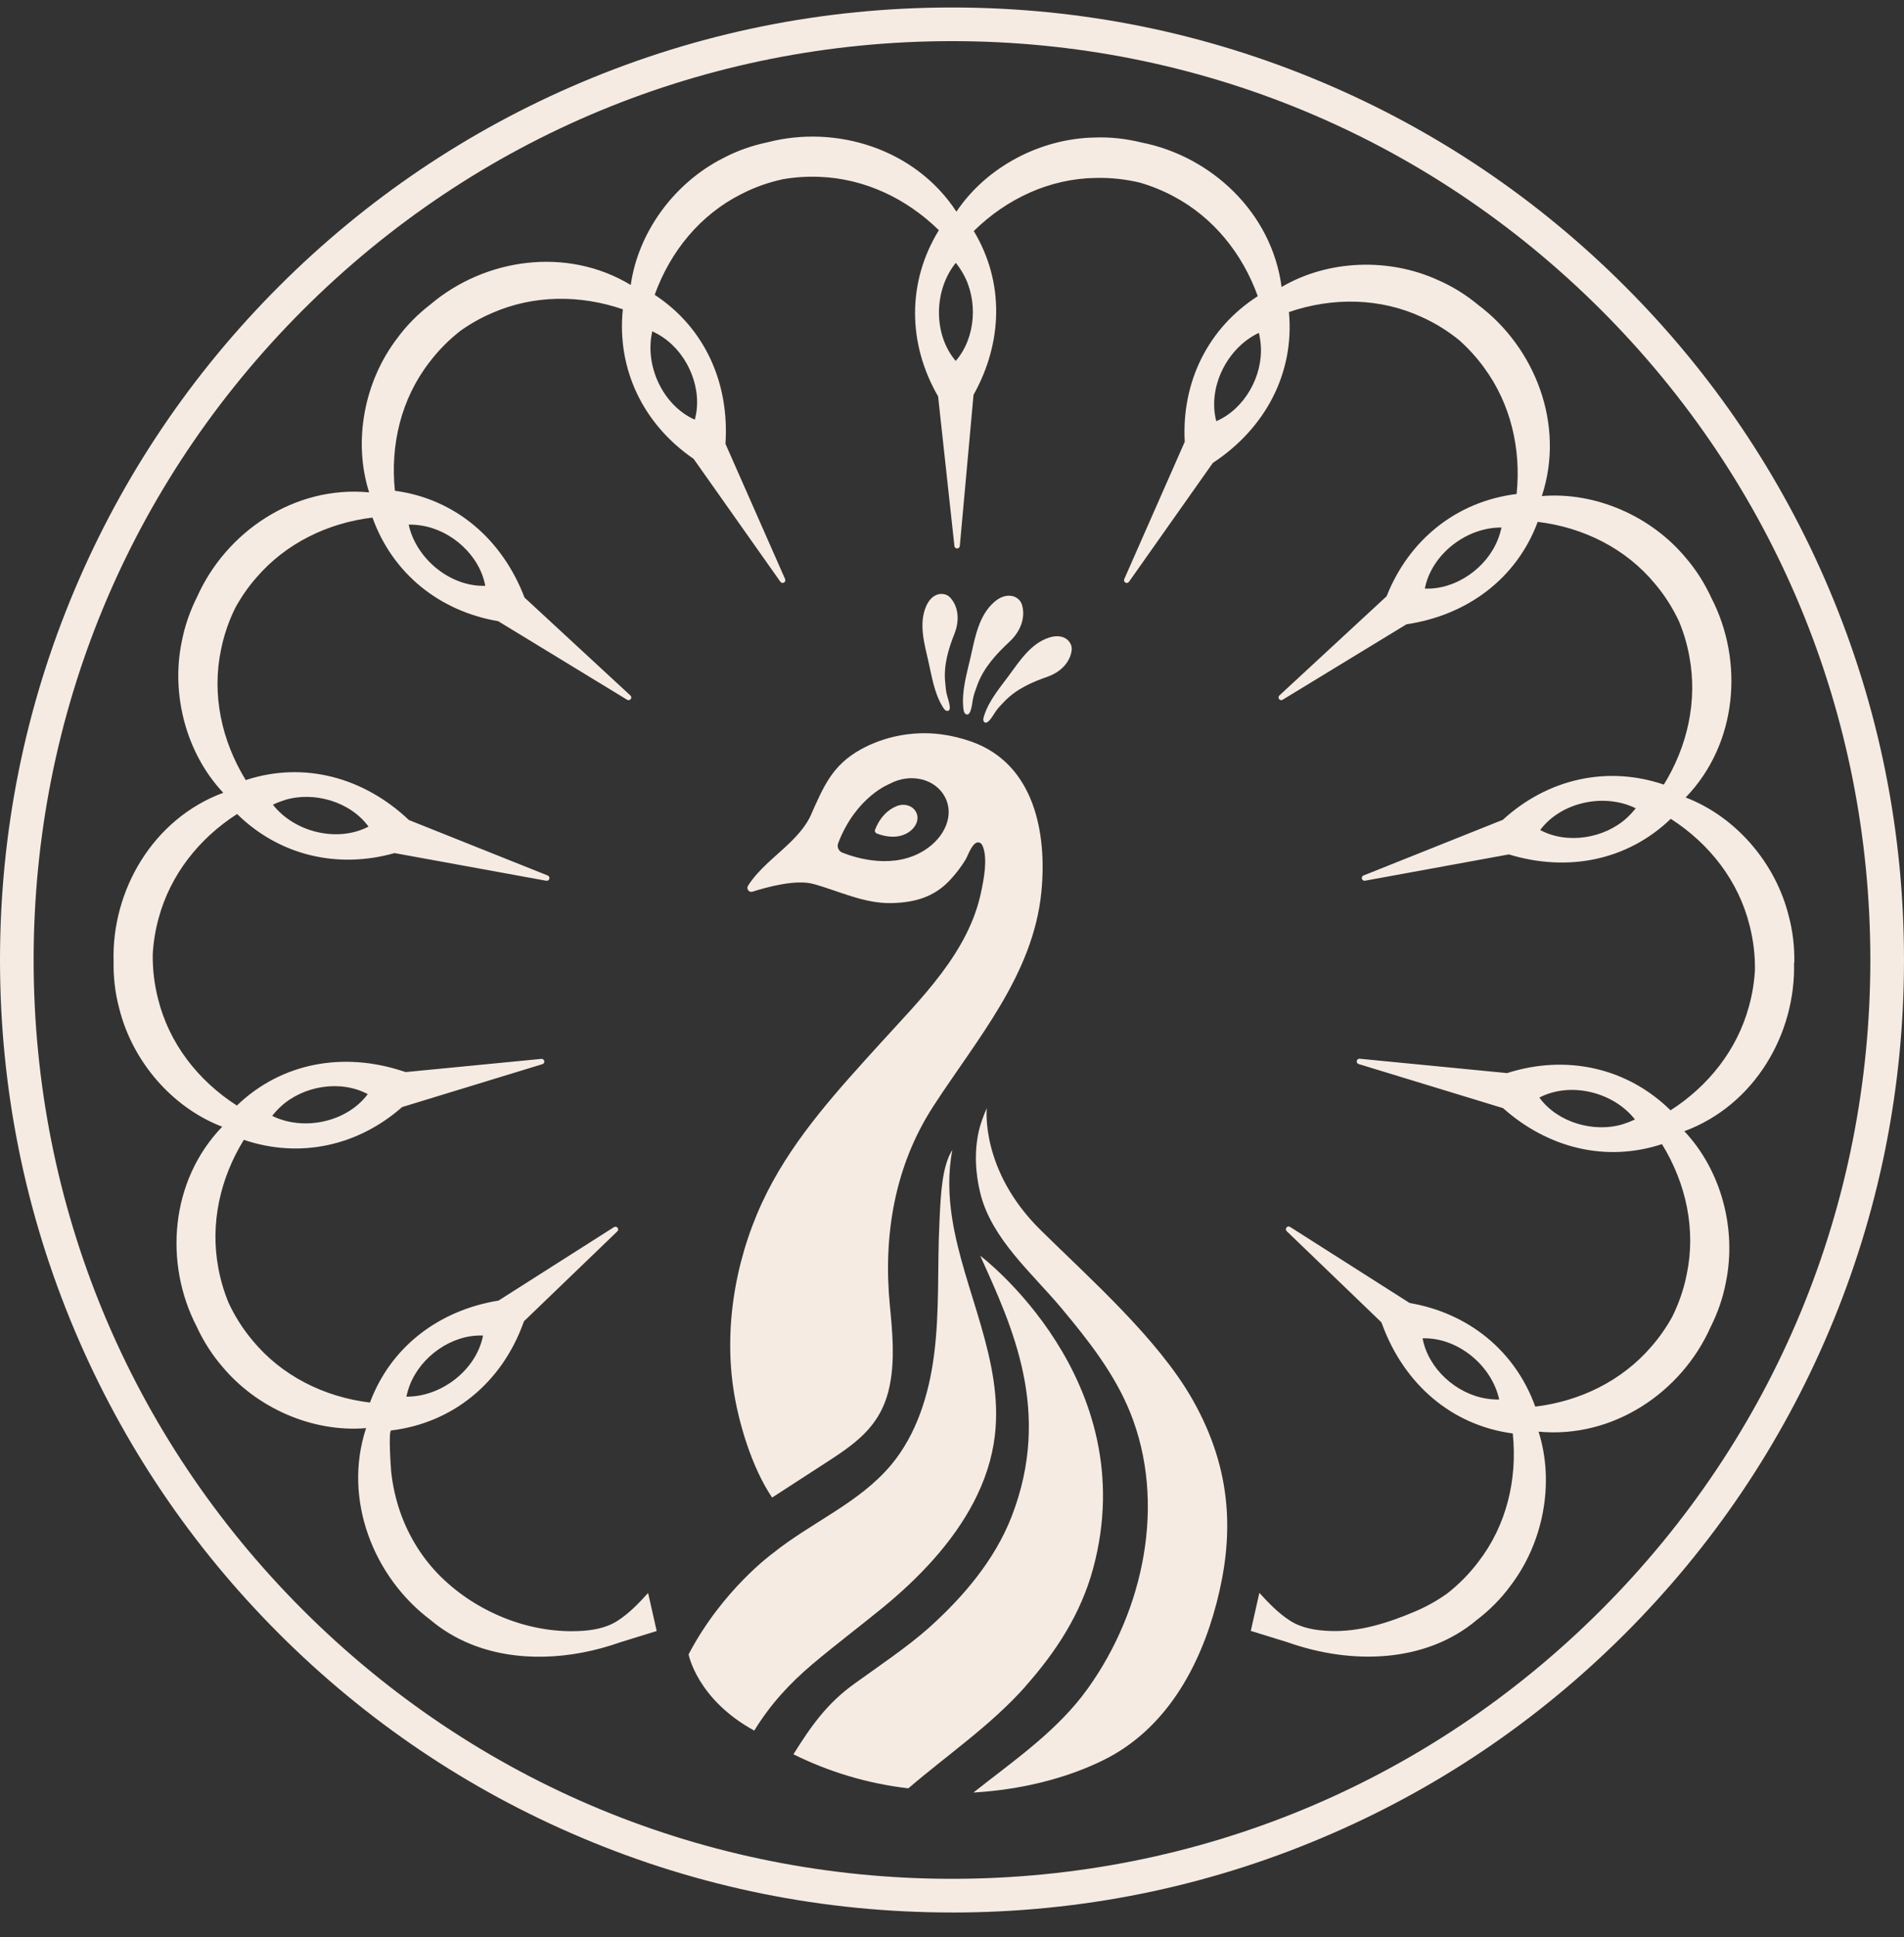 <svg width="59" height="60" viewBox="0 0 59 60" fill="none" xmlns="http://www.w3.org/2000/svg">
<rect x="0" y="0" width="59" height="60" fill="#333333" stroke="none"/>
<g clip-path="url(#clip0_206_5957)">
<path d="M29.5 59.232C25.517 59.232 21.654 58.453 18.017 56.913C14.503 55.428 11.349 53.301 8.64 50.592C5.93 47.882 3.804 44.728 2.318 41.215C0.78 37.577 0 33.714 0 29.732C0 25.75 0.78 21.886 2.319 18.249C3.805 14.736 5.931 11.582 8.641 8.872C11.35 6.163 14.505 4.036 18.018 2.55C21.654 1.012 25.517 0.232 29.5 0.232C33.481 0.232 37.345 1.012 40.982 2.551C44.496 4.037 47.65 6.164 50.359 8.873C53.069 11.583 55.195 14.737 56.681 18.25C58.219 21.887 59 25.751 59 29.733C59 33.715 58.22 37.578 56.681 41.216C55.195 44.729 53.069 47.883 50.359 50.593C47.65 53.302 44.496 55.429 40.982 56.914C37.345 58.453 33.481 59.233 29.5 59.233V59.232ZM29.5 1.274C21.898 1.274 14.751 4.234 9.377 9.609C4.002 14.985 1.042 22.131 1.042 29.732C1.042 37.333 4.002 44.48 9.377 49.854C14.752 55.23 21.899 58.189 29.5 58.189C37.1 58.189 44.248 55.23 49.622 49.854C54.997 44.479 57.957 37.333 57.957 29.732C57.957 22.131 54.997 14.984 49.622 9.609C44.246 4.234 37.1 1.274 29.5 1.274Z" fill="#F5EBE2"/>
<path d="M55.601 29.817C55.61 29.327 55.554 28.835 55.427 28.364C55.022 26.734 53.797 25.297 52.234 24.699C53.853 23.023 54.038 20.465 53.031 18.518C52.825 18.072 52.562 17.652 52.243 17.282C51.172 15.989 49.442 15.225 47.777 15.364C48.508 13.152 47.566 10.769 45.814 9.45C45.435 9.136 45.017 8.873 44.568 8.678C43.044 7.978 41.154 8.041 39.713 8.889C39.411 6.58 37.529 4.839 35.376 4.414C34.899 4.296 34.408 4.24 33.92 4.259C32.24 4.29 30.568 5.166 29.637 6.556C28.363 4.606 25.912 3.856 23.789 4.406C23.307 4.506 22.841 4.669 22.408 4.898C20.91 5.654 19.78 7.171 19.545 8.826C17.551 7.621 15.016 8.009 13.342 9.426C12.952 9.726 12.602 10.076 12.314 10.469C11.291 11.801 10.932 13.655 11.438 15.249C9.119 15.029 7.005 16.478 6.11 18.48C5.888 18.919 5.725 19.388 5.633 19.866C5.291 21.51 5.771 23.337 6.919 24.553C4.734 25.361 3.457 27.584 3.52 29.775C3.511 30.268 3.567 30.758 3.694 31.23C4.098 32.861 5.324 34.298 6.886 34.896C5.268 36.572 5.083 39.129 6.09 41.076C6.296 41.523 6.559 41.943 6.878 42.313C7.949 43.606 9.678 44.37 11.344 44.231C10.614 46.443 11.582 48.85 13.334 50.167C13.707 50.482 14.118 50.727 14.557 50.908C15.978 51.494 17.681 51.409 19.218 50.864L20.349 50.515L20.083 49.336C19.799 49.651 19.498 49.965 19.139 50.196C18.771 50.434 18.33 50.502 17.895 50.517C16.347 50.573 14.77 49.92 13.668 48.841C13.098 48.283 12.666 47.587 12.403 46.836C12.263 46.434 12.169 46.016 12.123 45.593C12.111 45.478 12.029 44.313 12.122 44.303C14.036 44.072 15.552 42.817 16.218 40.97L16.235 40.922L19.129 38.137C19.161 38.108 19.164 38.058 19.137 38.025C19.11 37.993 19.062 37.983 19.025 38.006L15.451 40.279C13.608 40.58 12.113 41.701 11.464 43.439C10.045 43.267 8.73 42.612 7.826 41.516C7.525 41.159 7.28 40.769 7.086 40.356C6.942 40.007 6.832 39.643 6.764 39.262C6.509 37.893 6.821 36.493 7.556 35.302C9.282 35.888 11.087 35.496 12.461 34.287L16.807 32.959C16.85 32.947 16.873 32.903 16.866 32.862C16.857 32.82 16.818 32.79 16.774 32.795L12.575 33.203C12.523 33.188 12.49 33.178 12.49 33.178C10.64 32.566 8.724 32.909 7.34 34.24C6.137 33.469 5.234 32.309 4.896 30.928C4.78 30.476 4.728 30.018 4.733 29.562C4.753 29.184 4.813 28.807 4.916 28.436C5.28 27.091 6.169 25.966 7.347 25.211C8.653 26.494 10.456 26.921 12.227 26.421L16.927 27.278C16.969 27.285 17.011 27.26 17.023 27.218C17.035 27.177 17.014 27.133 16.974 27.116L12.671 25.397C11.274 24.076 9.419 23.568 7.615 24.16C6.866 22.943 6.556 21.509 6.85 20.116C6.942 19.66 7.093 19.224 7.296 18.816C7.479 18.485 7.695 18.172 7.952 17.88C8.863 16.826 10.153 16.197 11.542 16.03C12.164 17.76 13.615 18.929 15.438 19.239L19.434 21.673C19.471 21.696 19.519 21.686 19.545 21.652C19.571 21.619 19.568 21.568 19.534 21.54L16.253 18.507C15.569 16.711 14.117 15.45 12.237 15.2C12.089 13.778 12.432 12.35 13.303 11.224C13.584 10.851 13.911 10.524 14.27 10.244C14.577 10.026 14.909 9.839 15.264 9.688C16.542 9.132 17.975 9.126 19.3 9.579C19.107 11.438 19.936 13.145 21.494 14.212L24.182 18.018C24.207 18.054 24.255 18.065 24.293 18.043C24.33 18.023 24.345 17.976 24.329 17.936L22.48 13.745C22.606 11.87 21.845 10.152 20.287 9.131C20.77 7.786 21.701 6.648 22.972 6.011C23.387 5.797 23.821 5.645 24.267 5.549C24.64 5.486 25.021 5.461 25.408 5.478C26.8 5.534 28.094 6.15 29.093 7.13C28.109 8.727 28.118 10.634 29.069 12.276L29.575 16.912C29.579 16.956 29.616 16.987 29.658 16.987C29.701 16.987 29.738 16.954 29.742 16.911L30.167 12.23C31.075 10.605 31.128 8.741 30.175 7.155C31.194 6.154 32.524 5.532 33.948 5.511C34.415 5.499 34.873 5.55 35.318 5.655C35.68 5.76 36.033 5.902 36.373 6.085C37.603 6.738 38.501 7.856 38.975 9.173C37.429 10.164 36.611 11.837 36.712 13.683L34.837 17.937C34.819 17.976 34.836 18.021 34.873 18.044C34.91 18.067 34.958 18.055 34.984 18.019L37.582 14.338C39.201 13.273 40.118 11.568 39.941 9.664C41.294 9.202 42.763 9.222 44.054 9.818C44.479 10.009 44.87 10.253 45.223 10.541C45.505 10.793 45.762 11.075 45.99 11.389C46.815 12.511 47.14 13.908 46.996 15.3C45.142 15.526 43.661 16.713 42.967 18.467L39.645 21.539C39.614 21.568 39.61 21.617 39.635 21.651C39.66 21.685 39.71 21.695 39.746 21.672L43.583 19.335C45.462 19.056 46.993 17.926 47.65 16.163C49.069 16.334 50.384 16.989 51.288 18.086C51.59 18.442 51.834 18.833 52.028 19.245C52.174 19.594 52.282 19.959 52.35 20.339C52.605 21.709 52.293 23.109 51.558 24.3C49.796 23.701 47.953 24.123 46.568 25.391L42.251 27.115C42.21 27.131 42.19 27.174 42.202 27.217C42.214 27.258 42.255 27.284 42.297 27.277L46.756 26.462C48.564 27.015 50.421 26.66 51.773 25.36C52.976 26.131 53.879 27.291 54.217 28.672C54.334 29.125 54.387 29.584 54.381 30.041C54.36 30.416 54.3 30.792 54.197 31.163C53.834 32.508 52.944 33.633 51.766 34.388C50.414 33.06 48.53 32.65 46.7 33.235L42.134 32.79C42.091 32.786 42.051 32.815 42.043 32.858C42.034 32.9 42.059 32.941 42.102 32.955L46.577 34.321C47.958 35.551 49.752 36.009 51.5 35.435C52.25 36.653 52.56 38.087 52.265 39.48C52.174 39.936 52.022 40.37 51.82 40.778C51.637 41.111 51.419 41.424 51.163 41.715C50.253 42.769 48.963 43.397 47.574 43.565C46.952 41.837 45.504 40.667 43.682 40.356L39.976 37.999C39.94 37.975 39.891 37.984 39.864 38.019C39.837 38.054 39.84 38.101 39.872 38.131L42.804 40.952C42.824 41.001 42.836 41.032 42.836 41.032C43.511 42.859 44.974 44.144 46.877 44.396C47.025 45.818 46.681 47.246 45.811 48.371C45.529 48.745 45.203 49.072 44.843 49.354C44.536 49.572 44.205 49.759 43.851 49.908C43.02 50.262 42.127 50.548 41.213 50.513C40.779 50.498 40.337 50.428 39.969 50.191C39.61 49.959 39.31 49.646 39.024 49.332L38.759 50.511L39.89 50.86C41.9 51.573 44.193 51.501 45.773 50.163C46.162 49.864 46.512 49.515 46.8 49.121C47.823 47.788 48.182 45.934 47.676 44.34C49.995 44.56 52.109 43.114 53.002 41.11C53.224 40.669 53.389 40.203 53.479 39.722C53.822 38.079 53.341 36.251 52.193 35.035C54.378 34.227 55.655 32.004 55.592 29.81L55.601 29.817ZM12.703 42.888C13.05 42 14.013 41.323 14.968 41.364C14.76 42.431 13.675 43.266 12.591 43.256C12.62 43.132 12.655 43.008 12.703 42.887V42.888ZM8.694 34.277C9.393 33.626 10.553 33.434 11.396 33.887C10.746 34.757 9.406 35.04 8.434 34.56C8.513 34.46 8.6 34.365 8.694 34.277ZM8.815 24.78C9.726 24.498 10.856 24.827 11.419 25.601C10.456 26.102 9.126 25.776 8.457 24.923C8.572 24.867 8.692 24.82 8.815 24.783V24.78ZM13.047 16.276C13.991 16.416 14.866 17.203 15.037 18.143C13.952 18.178 12.896 17.307 12.663 16.247C12.79 16.247 12.919 16.255 13.046 16.276H13.047ZM20.548 10.451C21.338 10.987 21.784 12.076 21.53 12.998C20.538 12.558 19.965 11.315 20.214 10.26C20.329 10.315 20.441 10.378 20.548 10.451ZM29.617 8.14C29.697 8.239 29.769 8.344 29.834 8.457C30.313 9.284 30.244 10.457 29.615 11.179C28.911 10.352 28.934 8.983 29.618 8.141L29.617 8.14ZM37.689 13.044C37.414 11.993 38.028 10.771 39.009 10.309C39.038 10.433 39.058 10.56 39.068 10.688C39.141 11.64 38.568 12.667 37.69 13.044H37.689ZM46.416 16.705C46.069 17.594 45.107 18.27 44.152 18.229C44.36 17.163 45.445 16.328 46.529 16.338C46.5 16.462 46.464 16.586 46.416 16.706V16.705ZM50.428 25.317C49.728 25.968 48.569 26.16 47.726 25.707C48.375 24.837 49.715 24.554 50.688 25.034C50.608 25.134 50.521 25.229 50.428 25.317ZM50.305 34.813C49.394 35.096 48.263 34.767 47.701 33.993C48.664 33.492 49.994 33.818 50.663 34.671C50.547 34.726 50.428 34.774 50.305 34.811V34.813ZM46.074 43.318C45.13 43.178 44.255 42.39 44.083 41.45C45.169 41.416 46.225 42.287 46.457 43.346C46.329 43.346 46.201 43.339 46.074 43.318Z" fill="#F5EBE2"/>
<path d="M31.364 18.461C31.165 18.415 30.966 18.51 30.817 18.638C30.325 19.06 30.213 19.752 30.076 20.352C29.963 20.848 29.802 21.38 29.848 21.892C29.854 21.959 29.859 22.088 29.934 22.121C29.994 22.147 30.032 22.111 30.059 22.051C30.112 21.931 30.125 21.796 30.146 21.667C30.171 21.514 30.234 21.358 30.286 21.212C30.485 20.671 30.879 20.249 31.294 19.863C31.671 19.505 31.774 19.068 31.666 18.723C31.624 18.588 31.502 18.49 31.366 18.459V18.462L31.364 18.461Z" fill="#F5EBE2"/>
<path d="M30.494 22.356C30.534 22.401 30.581 22.384 30.625 22.344C30.717 22.262 30.774 22.153 30.841 22.053C30.919 21.933 31.028 21.823 31.128 21.721C31.495 21.337 31.983 21.125 32.475 20.953C32.926 20.789 33.174 20.457 33.209 20.129C33.223 19.999 33.155 19.872 33.052 19.795C32.901 19.682 32.697 19.689 32.524 19.742C31.953 19.918 31.603 20.46 31.267 20.917C30.989 21.295 30.656 21.684 30.507 22.133C30.486 22.192 30.445 22.303 30.494 22.358V22.356Z" fill="#F5EBE2"/>
<path d="M29.44 18.504C29.351 18.408 29.209 18.377 29.085 18.404C28.901 18.446 28.774 18.604 28.701 18.77C28.461 19.318 28.645 19.936 28.77 20.491C28.874 20.949 28.951 21.454 29.194 21.862C29.224 21.915 29.282 22.02 29.356 22.018C29.416 22.016 29.434 21.971 29.432 21.911C29.428 21.788 29.384 21.674 29.352 21.557C29.311 21.419 29.3 21.265 29.288 21.122C29.236 20.593 29.394 20.085 29.587 19.599C29.755 19.151 29.668 18.747 29.441 18.504H29.44Z" fill="#F5EBE2"/>
<path d="M25.135 25.229C24.988 25.556 24.749 25.832 24.495 26.082C24.048 26.52 23.517 26.901 23.179 27.433C23.117 27.53 23.211 27.652 23.32 27.616C23.78 27.469 24.667 27.23 25.202 27.377C26 27.595 26.768 27.987 27.626 27.97C28.333 27.954 28.944 27.789 29.437 27.257C29.615 27.067 29.783 26.85 29.921 26.623C29.998 26.496 30.14 26.038 30.344 26.094C30.391 26.109 30.426 26.147 30.446 26.192C30.615 26.584 30.486 27.231 30.402 27.627C30.012 29.51 28.523 30.94 27.278 32.314C25.983 33.741 24.655 35.181 23.776 36.914C22.85 38.74 22.427 40.923 22.718 42.961C22.871 44.034 23.299 45.46 23.926 46.381C24.416 46.063 24.907 45.746 25.396 45.429C26.443 44.753 27.301 44.23 27.569 42.917C27.735 42.101 27.654 41.257 27.574 40.427C27.365 38.267 27.719 36.12 28.915 34.271C30.267 32.184 32.014 30.197 32.269 27.629C32.45 25.796 32.052 23.661 30.1 22.968C29.793 22.86 29.474 22.782 29.151 22.741C28.308 22.633 27.416 22.799 26.672 23.211C25.782 23.705 25.523 24.361 25.133 25.227H25.137L25.135 25.229ZM27.577 24.271C28.219 23.932 28.983 24.118 29.282 24.685C29.581 25.252 29.272 25.933 28.661 26.325C27.709 26.936 26.557 26.587 26.101 26.407C25.985 26.36 25.928 26.228 25.974 26.112C26.53 24.663 27.576 24.273 27.576 24.273H27.577V24.271Z" fill="#F5EBE2"/>
<path d="M27.165 25.812C27.34 25.882 27.782 26.016 28.148 25.781C28.383 25.63 28.502 25.368 28.386 25.15C28.272 24.932 27.977 24.86 27.733 24.991C27.733 24.991 27.33 25.14 27.116 25.698C27.097 25.744 27.12 25.793 27.166 25.811L27.165 25.812Z" fill="#F5EBE2"/>
<path d="M23.372 53.6C23.88 52.773 24.481 52.128 25.172 51.544C25.889 50.94 26.637 50.376 27.362 49.784C27.903 49.34 28.443 48.842 28.93 48.292C29.896 47.204 30.656 45.916 30.828 44.463C31.103 42.14 29.855 39.973 29.504 37.734C29.396 37.037 29.373 36.333 29.511 35.615C29.192 36.109 29.153 36.981 29.116 37.735C29.114 37.778 29.112 37.821 29.111 37.862C29.042 39.237 29.122 40.621 28.94 41.992C28.78 43.203 28.402 44.42 27.622 45.36C26.627 46.553 25.143 47.145 23.953 48.103C23.953 48.103 22.391 49.227 21.338 51.237C21.338 51.237 21.595 52.625 23.373 53.6H23.372Z" fill="#F5EBE2"/>
<path d="M31.767 52.236C32.731 51.154 33.494 49.977 33.873 48.579C35.458 42.717 30.374 38.891 30.374 38.891C31.355 41.064 32.614 43.703 31.349 46.965C30.826 48.313 29.854 49.454 28.789 50.41C28.137 50.995 27.179 51.638 26.474 52.148C25.632 52.755 25.151 53.431 24.586 54.332C25.677 54.874 26.875 55.239 28.147 55.387C29.361 54.346 30.695 53.443 31.77 52.238L31.767 52.236Z" fill="#F5EBE2"/>
<path d="M30.164 55.517C31.335 54.59 32.581 53.737 33.51 52.559C33.578 52.471 33.647 52.38 33.713 52.289C35.456 49.853 36.144 46.533 35.022 43.748C34.535 42.54 33.722 41.509 32.89 40.514C31.977 39.424 30.73 38.375 30.378 36.959C30.222 36.328 30.188 35.657 30.333 35.02C30.378 34.817 30.489 34.517 30.578 34.32C30.578 34.32 30.367 36.247 32.247 38.098C33.771 39.599 35.876 41.459 36.944 43.33C38.237 45.595 38.215 47.657 37.699 49.644C37.179 51.643 36.114 53.567 34.192 54.513C32.972 55.114 31.57 55.428 30.216 55.514C30.199 55.515 30.181 55.516 30.164 55.517Z" fill="#F5EBE2"/>
</g>
<defs>
<clipPath id="clip0_206_5957">
<rect width="59" height="59" fill="white" transform="translate(0 0.232)"/>
</clipPath>
</defs>
</svg>
